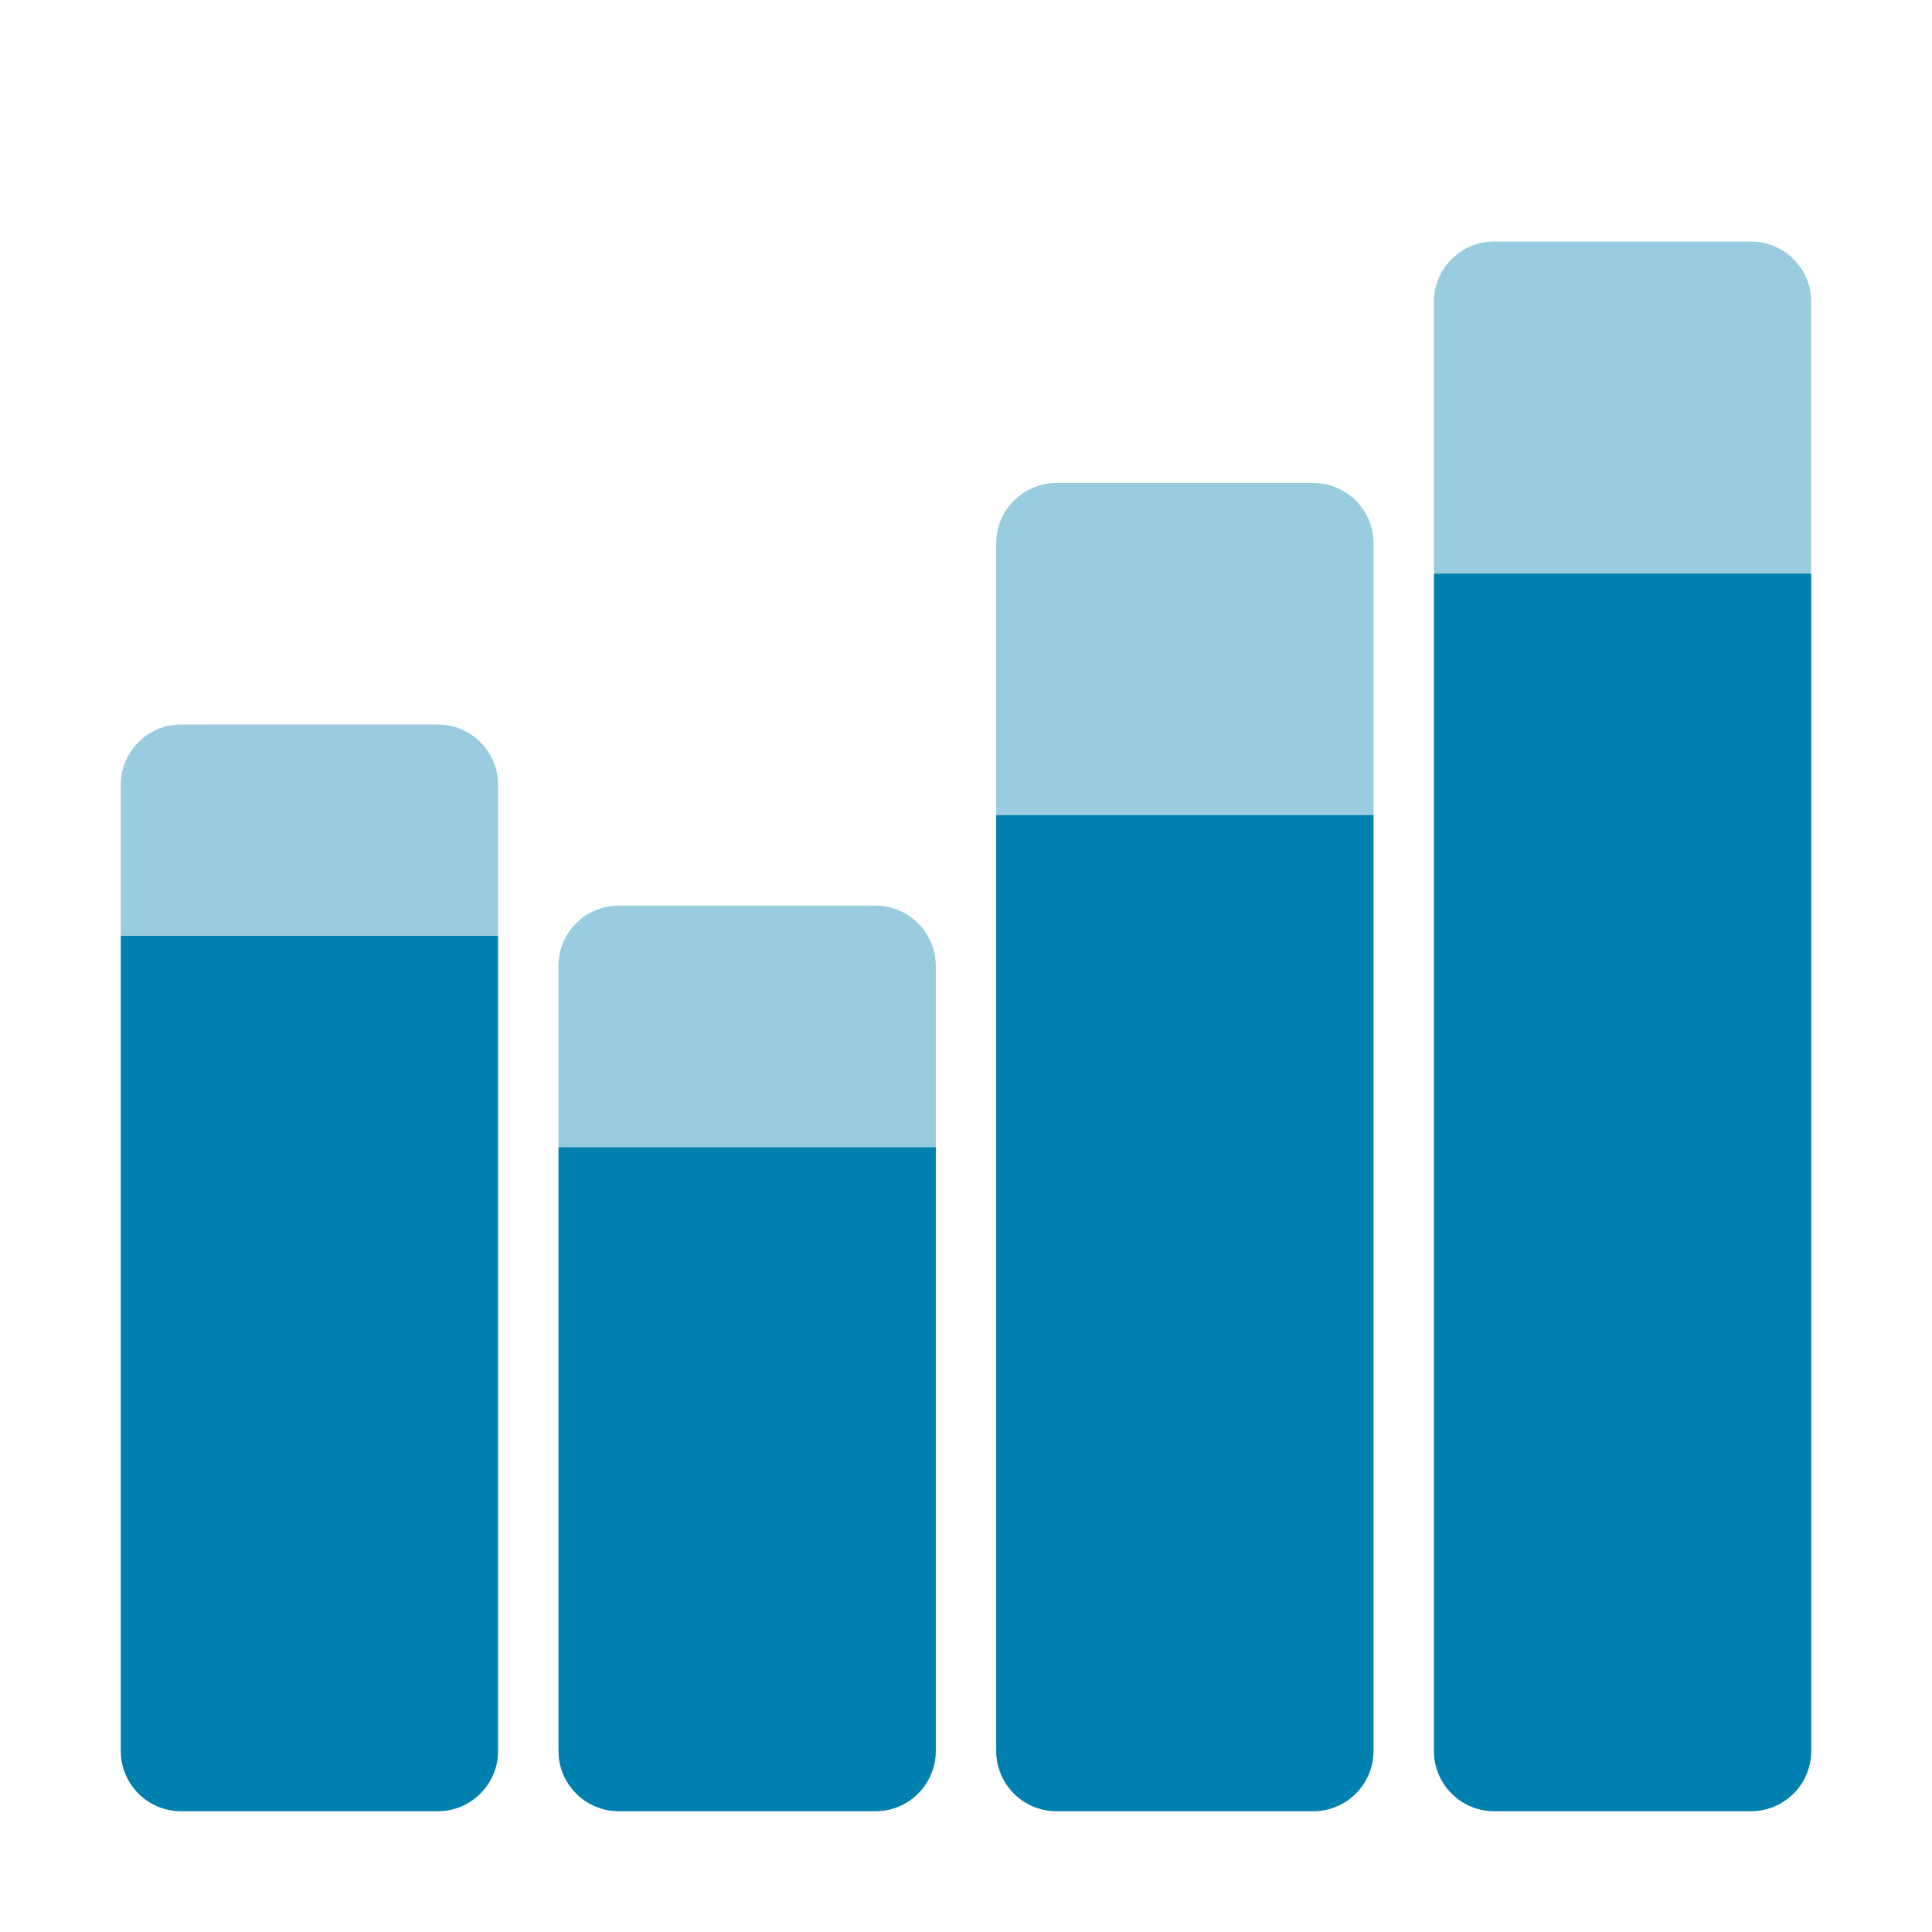 <?xml version="1.0" encoding="UTF-8"?> <svg xmlns="http://www.w3.org/2000/svg" width="64" height="64" viewBox="0 0 64 64" fill="none"><g opacity="0.4"><path d="M4 26C4 24.895 4.895 24 6 24H14.5C15.605 24 16.5 24.895 16.5 26V31H4V26Z" fill="#0080AF"></path><path d="M18.5 32C18.5 30.895 19.395 30 20.5 30H29C30.105 30 31 30.895 31 32V38H18.5V32Z" fill="#0080AF"></path><path d="M33 18C33 16.895 33.895 16 35 16H43.5C44.605 16 45.5 16.895 45.5 18V27H33V18Z" fill="#0080AF"></path><path d="M47.5 10C47.5 8.895 48.395 8 49.5 8H58C59.105 8 60 8.895 60 10V19H47.5V10Z" fill="#0080AF"></path></g><path d="M4 31H16.5V58C16.5 59.105 15.605 60 14.5 60H6C4.895 60 4 59.105 4 58V31Z" fill="#0080AF"></path><path d="M18.5 38H31V58C31 59.105 30.105 60 29 60H20.5C19.395 60 18.5 59.105 18.5 58V38Z" fill="#0080AF"></path><path d="M33 27H45.5V58C45.5 59.105 44.605 60 43.5 60H35C33.895 60 33 59.105 33 58V27Z" fill="#0080AF"></path><path d="M47.5 19H60V58C60 59.105 59.105 60 58 60H49.5C48.395 60 47.5 59.105 47.5 58V19Z" fill="#0080AF"></path></svg> 